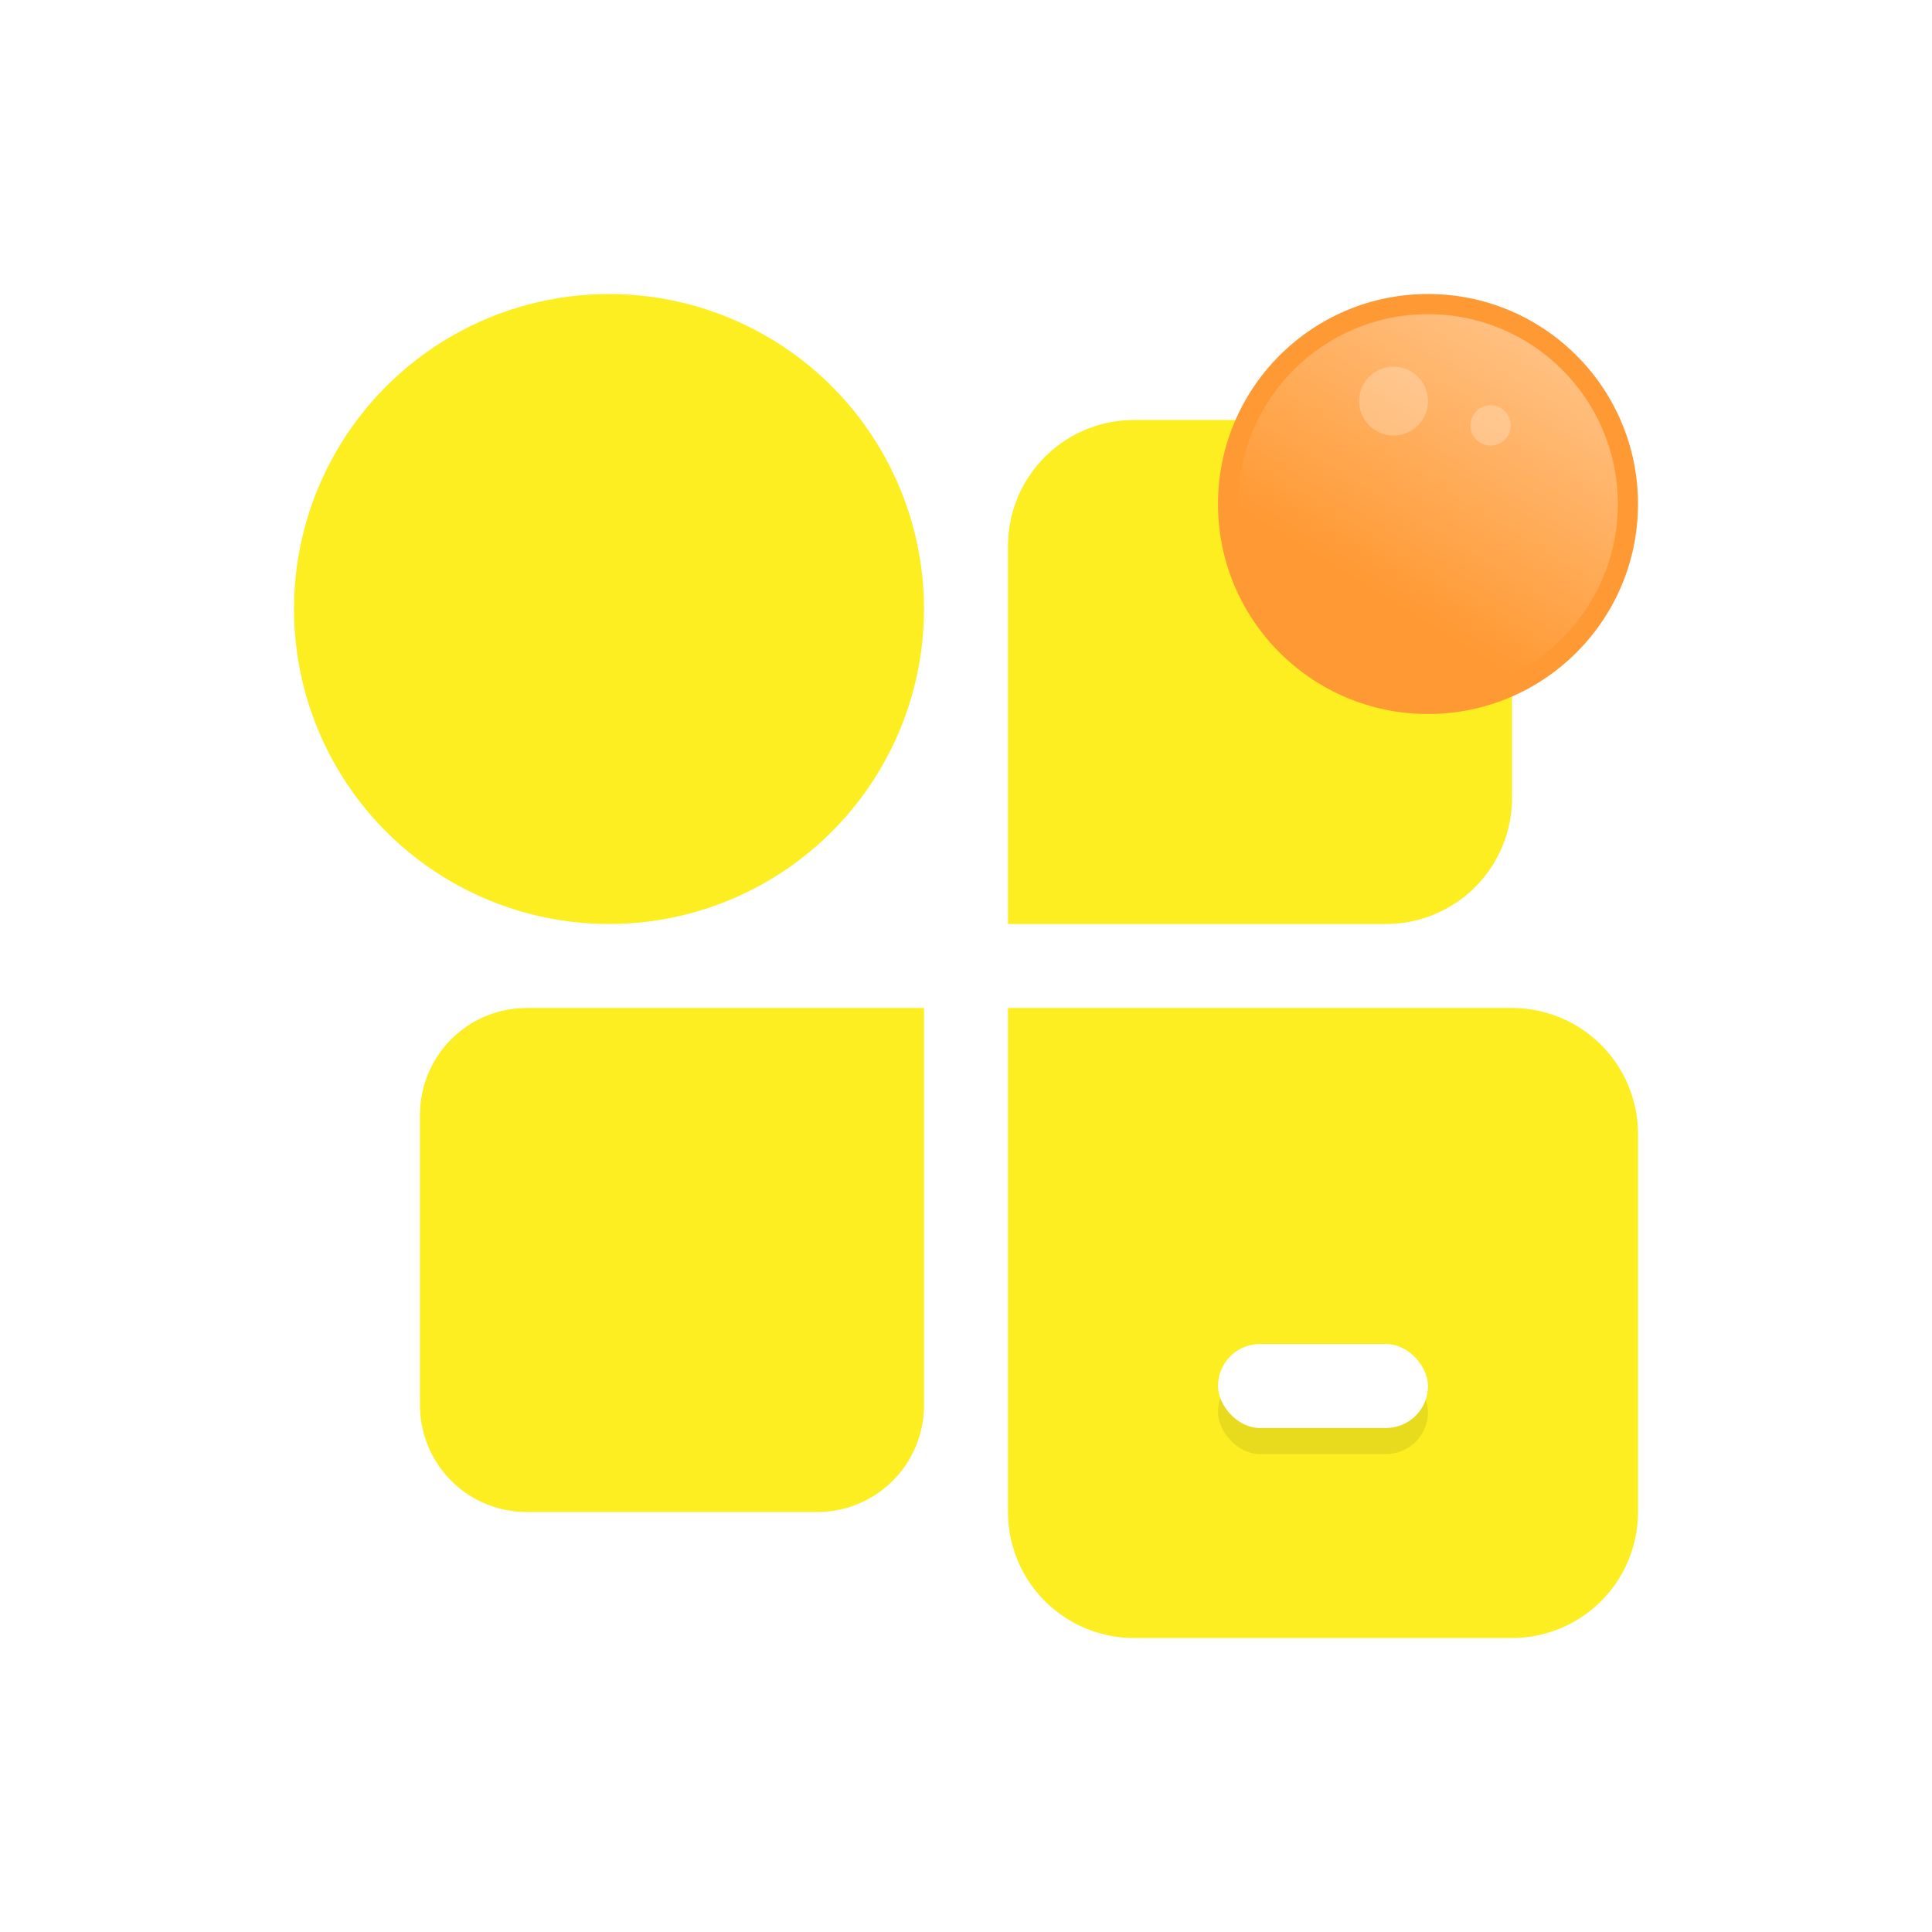 <?xml version="1.0" encoding="UTF-8"?> <svg xmlns="http://www.w3.org/2000/svg" xmlns:xlink="http://www.w3.org/1999/xlink" version="1.1" width="512" height="512" x="0" y="0" viewBox="0 0 46 46" style="enable-background:new 0 0 512 512" xml:space="preserve" class="hovered-paths"><defs><linearGradient id="a" x1="42.35" x2="32.69" y1="-1.63" y2="14.14" gradientUnits="userSpaceOnUse"><stop offset="0" stop-color="#fff"></stop><stop offset="1" stop-color="#fff" stop-opacity="0"></stop></linearGradient></defs><g><linearGradient id="a" x1="42.35" x2="32.69" y1="-1.63" y2="14.14" gradientUnits="userSpaceOnUse"><stop offset="0" stop-color="#fff"></stop><stop offset="1" stop-color="#fff" stop-opacity="0"></stop></linearGradient><g fill="#FCEE21"><circle cx="14.5" cy="14.5" r="7.5" fill="#FCEE21" opacity="1" data-original="#fcee21" class="hovered-path"></circle><path d="M33 10h-6a3 3 0 0 0-3 3v9h9a3 3 0 0 0 3-3v-6a3 3 0 0 0-3-3zM12.54 24A2.54 2.54 0 0 0 10 26.54v6.92A2.54 2.54 0 0 0 12.54 36h6.92A2.54 2.54 0 0 0 22 33.46V24zM36 24H24v12a3 3 0 0 0 3 3h9a3 3 0 0 0 3-3v-9a3 3 0 0 0-3-3z" fill="#FCEE21" opacity="1" data-original="#fcee21" class="hovered-path"></path></g><rect width="5" height="2" x="29" y="32.62" opacity="1" rx="1" fill="#000000" data-original="#00000014" fill-opacity="0.08"></rect><rect width="5" height="2" x="29" y="32" fill="#FFFFFF" rx="1" opacity="1" data-original="#ffffff"></rect><circle cx="34" cy="12" r="5" fill="#FF9933" opacity="1" data-original="#ff9933"></circle><circle cx="34" cy="12" r="4.52" fill="url(&quot;#a&quot;)" opacity="1" data-original="url(#a)"></circle><circle cx="33.18" cy="9.55" r=".82" fill="#FFFFFF" opacity=".24"></circle><circle cx="35.49" cy="10.13" r=".48" fill="#FFFFFF" opacity=".24"></circle></g></svg> 